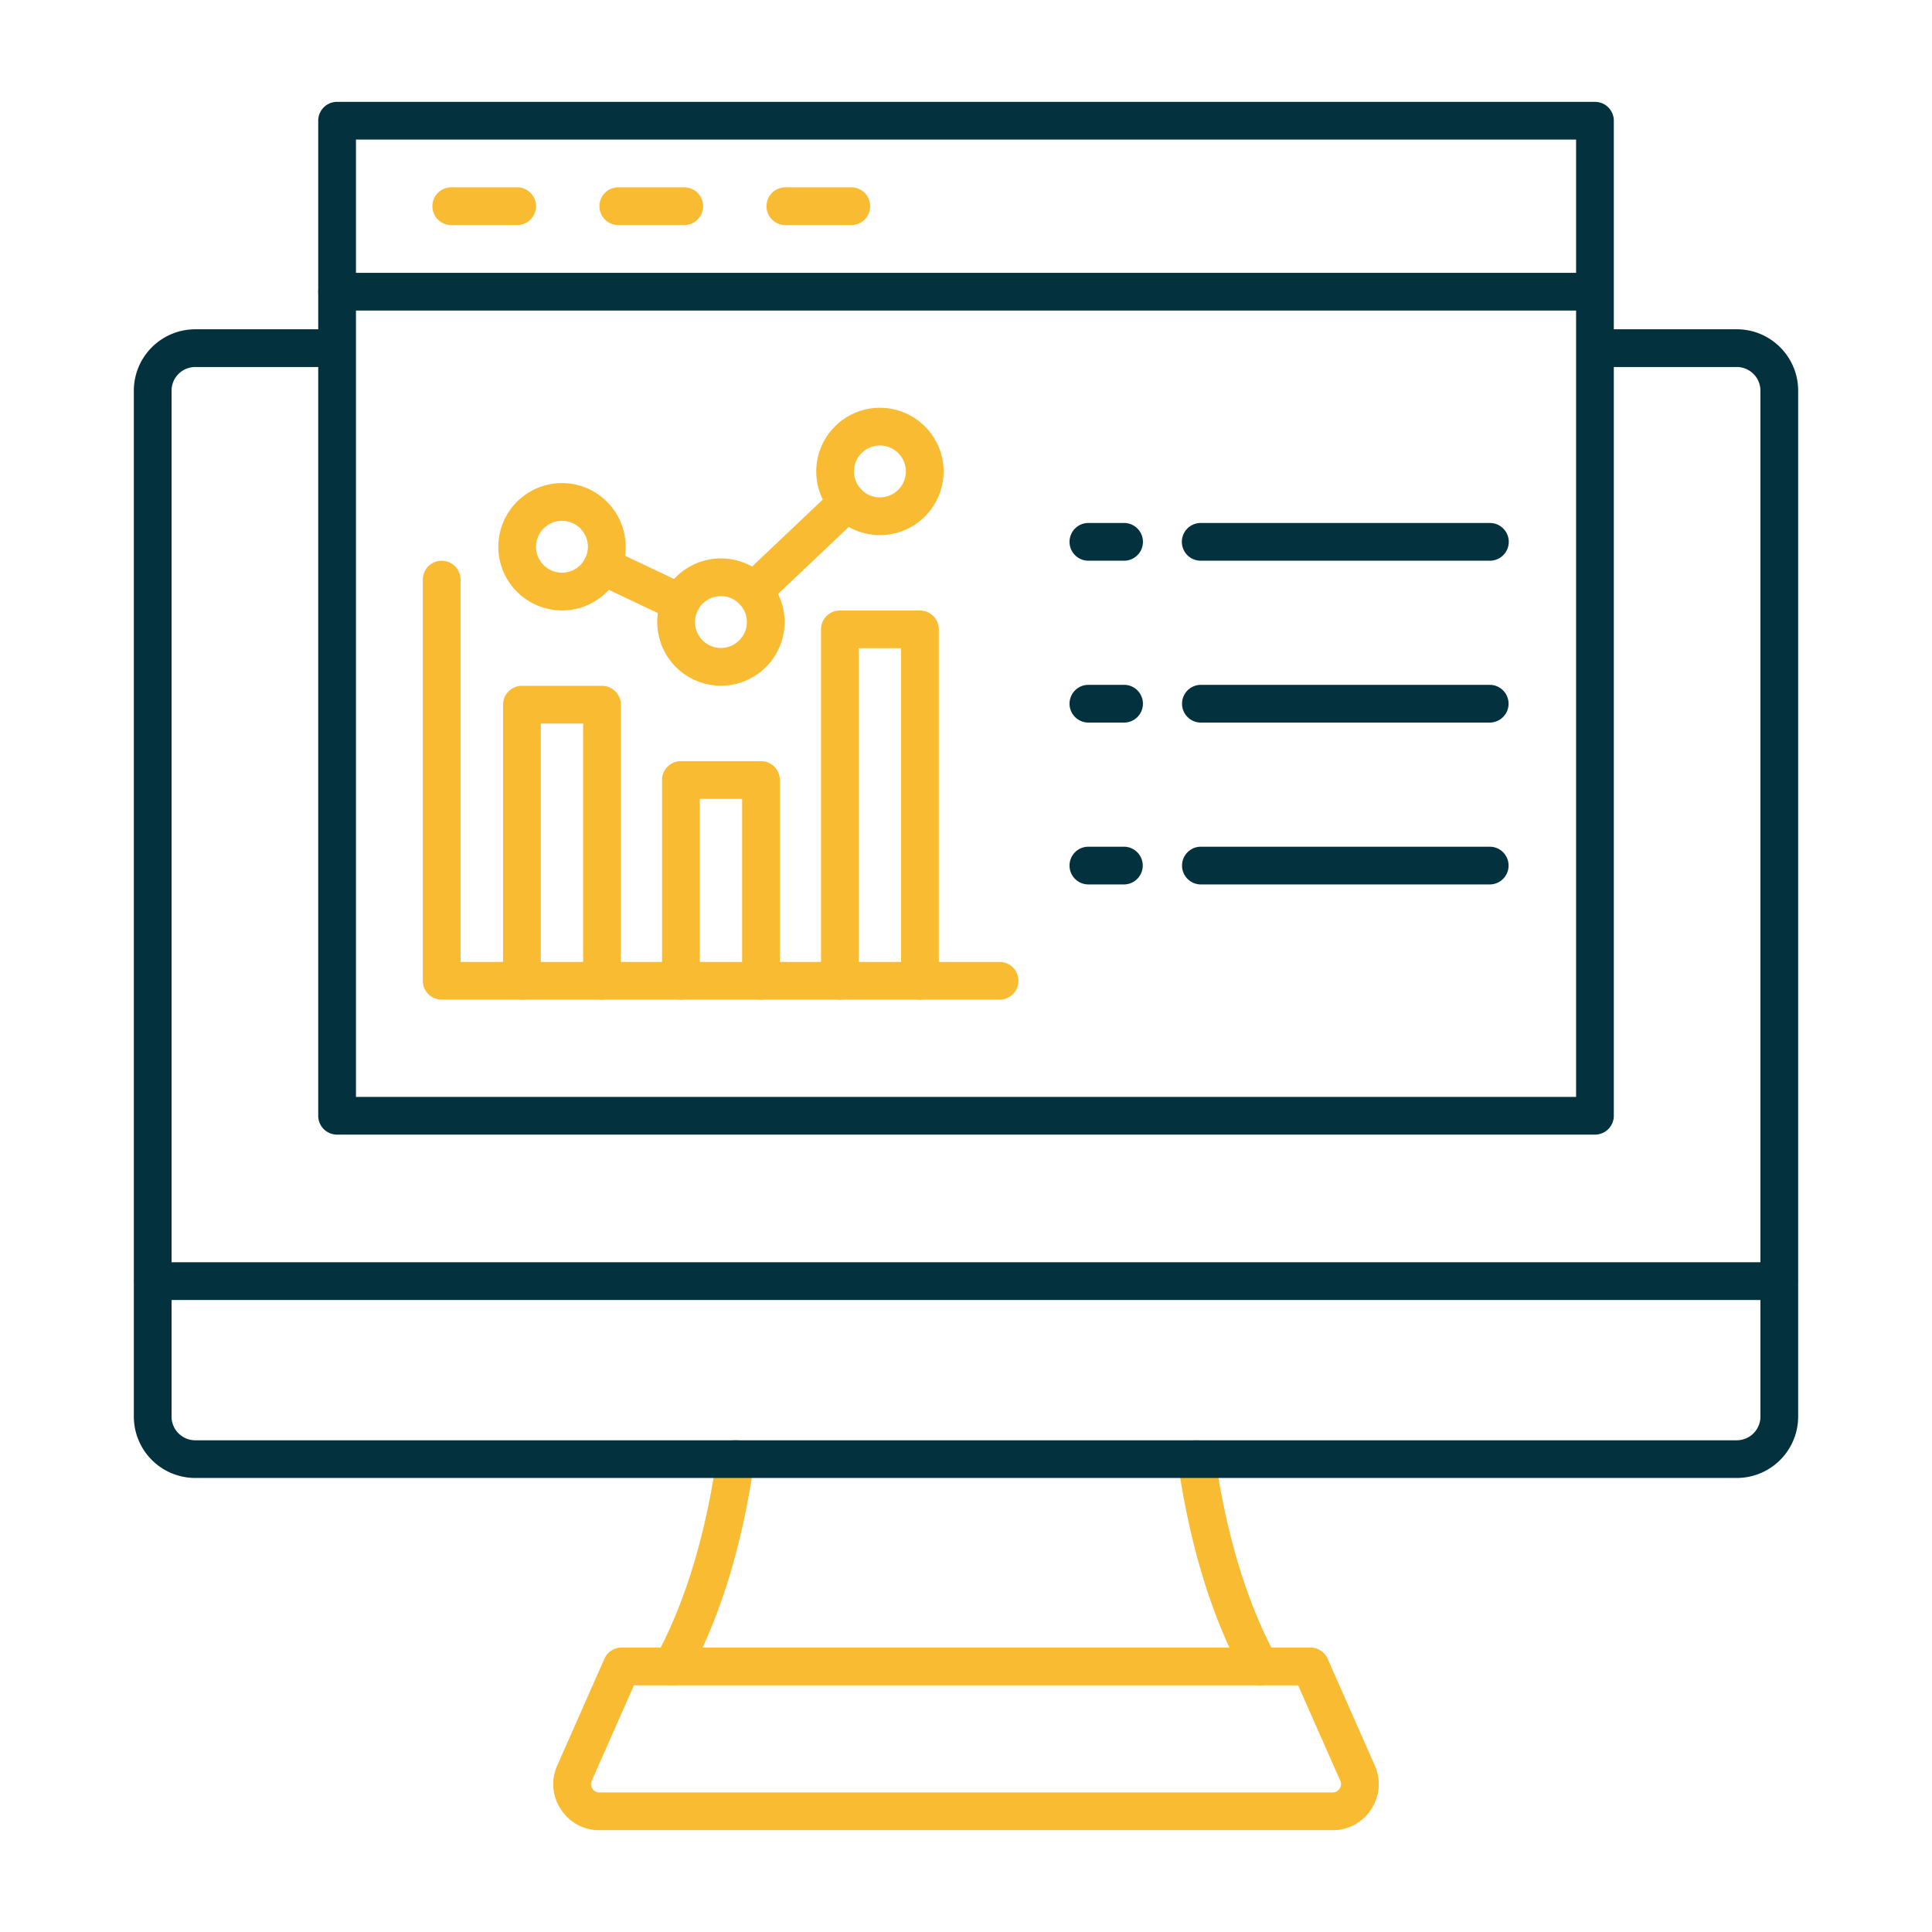 <svg xmlns="http://www.w3.org/2000/svg" xmlns:xlink="http://www.w3.org/1999/xlink" width="512" height="512" x="0" y="0" viewBox="0 0 173.397 173.397" style="enable-background:new 0 0 512 512" xml:space="preserve" fill-rule="evenodd" class="">  <g>    <path fill="#f9bb32" d="M60.318 151.257a1.68 1.68 0 0 1-.808-.208 1.691 1.691 0 0 1-.677-2.297c2.639-4.847 4.49-10.915 5.507-18.034a1.694 1.694 0 1 1 3.354.477c-1.075 7.52-3.055 13.973-5.887 19.177-.307.564-.89.885-1.49.885zm52.761 0c-.6 0-1.181-.321-1.488-.885-2.83-5.204-4.812-11.656-5.885-19.178a1.694 1.694 0 0 1 1.436-1.915 1.69 1.69 0 0 1 1.916 1.44c1.016 7.118 2.871 13.186 5.51 18.033a1.695 1.695 0 0 1-.68 2.297 1.66 1.66 0 0 1-.809.208z" opacity="1" data-original="#faa22b"></path>    <path fill="#f9bb32" d="m56.896 151.257-3.782 8.559a.692.692 0 0 0 .057.712.697.697 0 0 0 .628.342h65.8c.278 0 .476-.11.628-.342a.691.691 0 0 0 .06-.712l-3.782-8.559zm62.703 13h-65.8a4.061 4.061 0 0 1-3.465-1.88 4.058 4.058 0 0 1-.317-3.93l4.226-9.568a1.692 1.692 0 0 1 1.549-1.009h61.814c.674 0 1.28.395 1.552 1.01l4.226 9.567a4.076 4.076 0 0 1-.318 3.93 4.07 4.07 0 0 1-3.467 1.88z" opacity="1" data-original="#faa22b"></path>    <path fill="#03323e" d="M155.875 132.648H17.522a5.515 5.515 0 0 1-5.51-5.507V35.063a5.517 5.517 0 0 1 5.51-5.51h12.732a1.694 1.694 0 0 1 0 3.386H17.522a2.126 2.126 0 0 0-2.124 2.124v92.078c0 1.171.953 2.124 2.124 2.124h138.353a2.126 2.126 0 0 0 2.123-2.124V35.063a2.126 2.126 0 0 0-2.123-2.124h-12.729a1.694 1.694 0 0 1 0-3.387h12.729c3.04 0 5.51 2.473 5.51 5.51v92.08a5.513 5.513 0 0 1-5.51 5.506z" opacity="1" data-original="#4e82c3" class=""></path>    <path fill="#03323e" d="M159.692 116.674H13.705a1.694 1.694 0 0 1 0-3.387h145.987a1.694 1.694 0 0 1 0 3.387zM31.948 98.446h109.506V12.527H31.948zm111.199 3.387H30.255a1.692 1.692 0 0 1-1.694-1.693V10.834c0-.935.755-1.693 1.694-1.693h112.892c.935 0 1.693.758 1.693 1.693v89.305c0 .935-.758 1.694-1.693 1.694z" opacity="1" data-original="#4e82c3" class=""></path>    <path fill="#03323e" d="M143.147 27.873H30.255a1.692 1.692 0 0 1-1.693-1.693c0-.935.754-1.694 1.693-1.694h112.892a1.694 1.694 0 0 1 0 3.387z" opacity="1" data-original="#4e82c3" class=""></path>    <g fill="#faa22b">      <path d="M46.457 20.2H40.46a1.694 1.694 0 0 1 0-3.387h5.997a1.694 1.694 0 0 1 0 3.387zM61.45 20.2h-5.997a1.694 1.694 0 0 1 0-3.387h5.998a1.694 1.694 0 0 1 0 3.387zM76.443 20.2h-5.997a1.694 1.694 0 0 1 0-3.387h5.997a1.694 1.694 0 0 1 0 3.387zM82.564 89.718a1.692 1.692 0 0 1-1.693-1.693V58.18h-3.8v29.845c0 .938-.758 1.693-1.693 1.693a1.692 1.692 0 0 1-1.693-1.693V56.487c0-.935.758-1.694 1.693-1.694h7.186c.935 0 1.693.759 1.693 1.694v31.538c0 .938-.758 1.693-1.693 1.693zM68.298 89.718a1.692 1.692 0 0 1-1.694-1.693V71.698h-3.799v16.327c0 .938-.759 1.693-1.693 1.693a1.692 1.692 0 0 1-1.694-1.693v-18.02c0-.935.759-1.693 1.694-1.693h7.186c.934 0 1.693.758 1.693 1.693v18.02c0 .938-.759 1.693-1.693 1.693zM54.028 89.718a1.692 1.692 0 0 1-1.693-1.693V64.94h-3.8v23.086a1.69 1.69 0 0 1-1.693 1.694 1.692 1.692 0 0 1-1.694-1.694V63.246c0-.935.759-1.693 1.694-1.693h7.186c.935 0 1.693.758 1.693 1.693v24.78c0 .937-.758 1.693-1.693 1.692z" fill="#f9bb32" opacity="1" data-original="#faa22b"></path>      <path d="M89.768 89.718H39.642a1.692 1.692 0 0 1-1.694-1.693V51.982a1.694 1.694 0 0 1 3.387 0v34.35h48.433a1.694 1.694 0 0 1 0 3.386zM67.624 54.758a1.694 1.694 0 0 1-1.164-2.924l8.428-7.987a1.695 1.695 0 0 1 2.395.067 1.69 1.69 0 0 1-.067 2.392l-8.428 7.987c-.328.31-.748.465-1.164.465zm-6.554 1.044c-.244 0-.491-.052-.728-.165l-6.995-3.313a1.697 1.697 0 0 1-.808-2.258 1.7 1.7 0 0 1 2.258-.804l6.996 3.316a1.693 1.693 0 0 1-.723 3.224z" fill="#f9bb32" opacity="1" data-original="#faa22b"></path>      <path d="M78.973 39.984a2.33 2.33 0 0 0-2.329 2.328 2.33 2.33 0 0 0 2.329 2.329 2.33 2.33 0 0 0 2.328-2.329 2.33 2.33 0 0 0-2.328-2.328zm0 8.043a5.72 5.72 0 0 1-5.715-5.715 5.72 5.72 0 0 1 5.715-5.715 5.723 5.723 0 0 1 5.715 5.715 5.722 5.722 0 0 1-5.715 5.715zM64.703 53.502a2.331 2.331 0 0 0-2.329 2.329 2.33 2.33 0 0 0 2.329 2.324 2.33 2.33 0 0 0 2.328-2.324 2.33 2.33 0 0 0-2.328-2.329zm0 8.04a5.72 5.72 0 0 1-5.715-5.711 5.72 5.72 0 0 1 5.715-5.715 5.72 5.72 0 0 1 5.715 5.715 5.72 5.72 0 0 1-5.715 5.711zM50.437 46.743a2.33 2.33 0 0 0-2.329 2.328 2.33 2.33 0 0 0 2.329 2.329 2.33 2.33 0 0 0 2.328-2.329 2.33 2.33 0 0 0-2.328-2.328zm0 8.043a5.723 5.723 0 0 1-5.715-5.715 5.723 5.723 0 0 1 5.714-5.714c3.15 0 5.715 2.564 5.715 5.714s-2.564 5.715-5.714 5.715z" fill="#f9bb32" opacity="1" data-original="#faa22b"></path>    </g>    <path fill="#03323e" d="M133.759 50.324h-26.035a1.694 1.694 0 0 1 0-3.387h26.035a1.694 1.694 0 0 1 0 3.387zM100.926 50.324h-3.242a1.692 1.692 0 0 1-1.693-1.693c0-.936.755-1.694 1.693-1.694h3.242a1.694 1.694 0 0 1 0 3.387zM133.759 64.851h-26.035a1.694 1.694 0 0 1 0-3.386h26.035a1.694 1.694 0 0 1 0 3.386zM100.926 64.851h-3.242a1.692 1.692 0 0 1-1.693-1.693c0-.935.755-1.694 1.693-1.694h3.242a1.694 1.694 0 0 1 0 3.387zM133.759 79.378h-26.035a1.694 1.694 0 0 1 0-3.386h26.035a1.694 1.694 0 0 1 0 3.386zM100.926 79.378h-3.242a1.69 1.69 0 0 1-1.693-1.693c0-.935.755-1.693 1.693-1.693h3.242a1.694 1.694 0 0 1 0 3.386z" opacity="1" data-original="#4e82c3" class=""></path>  </g></svg>